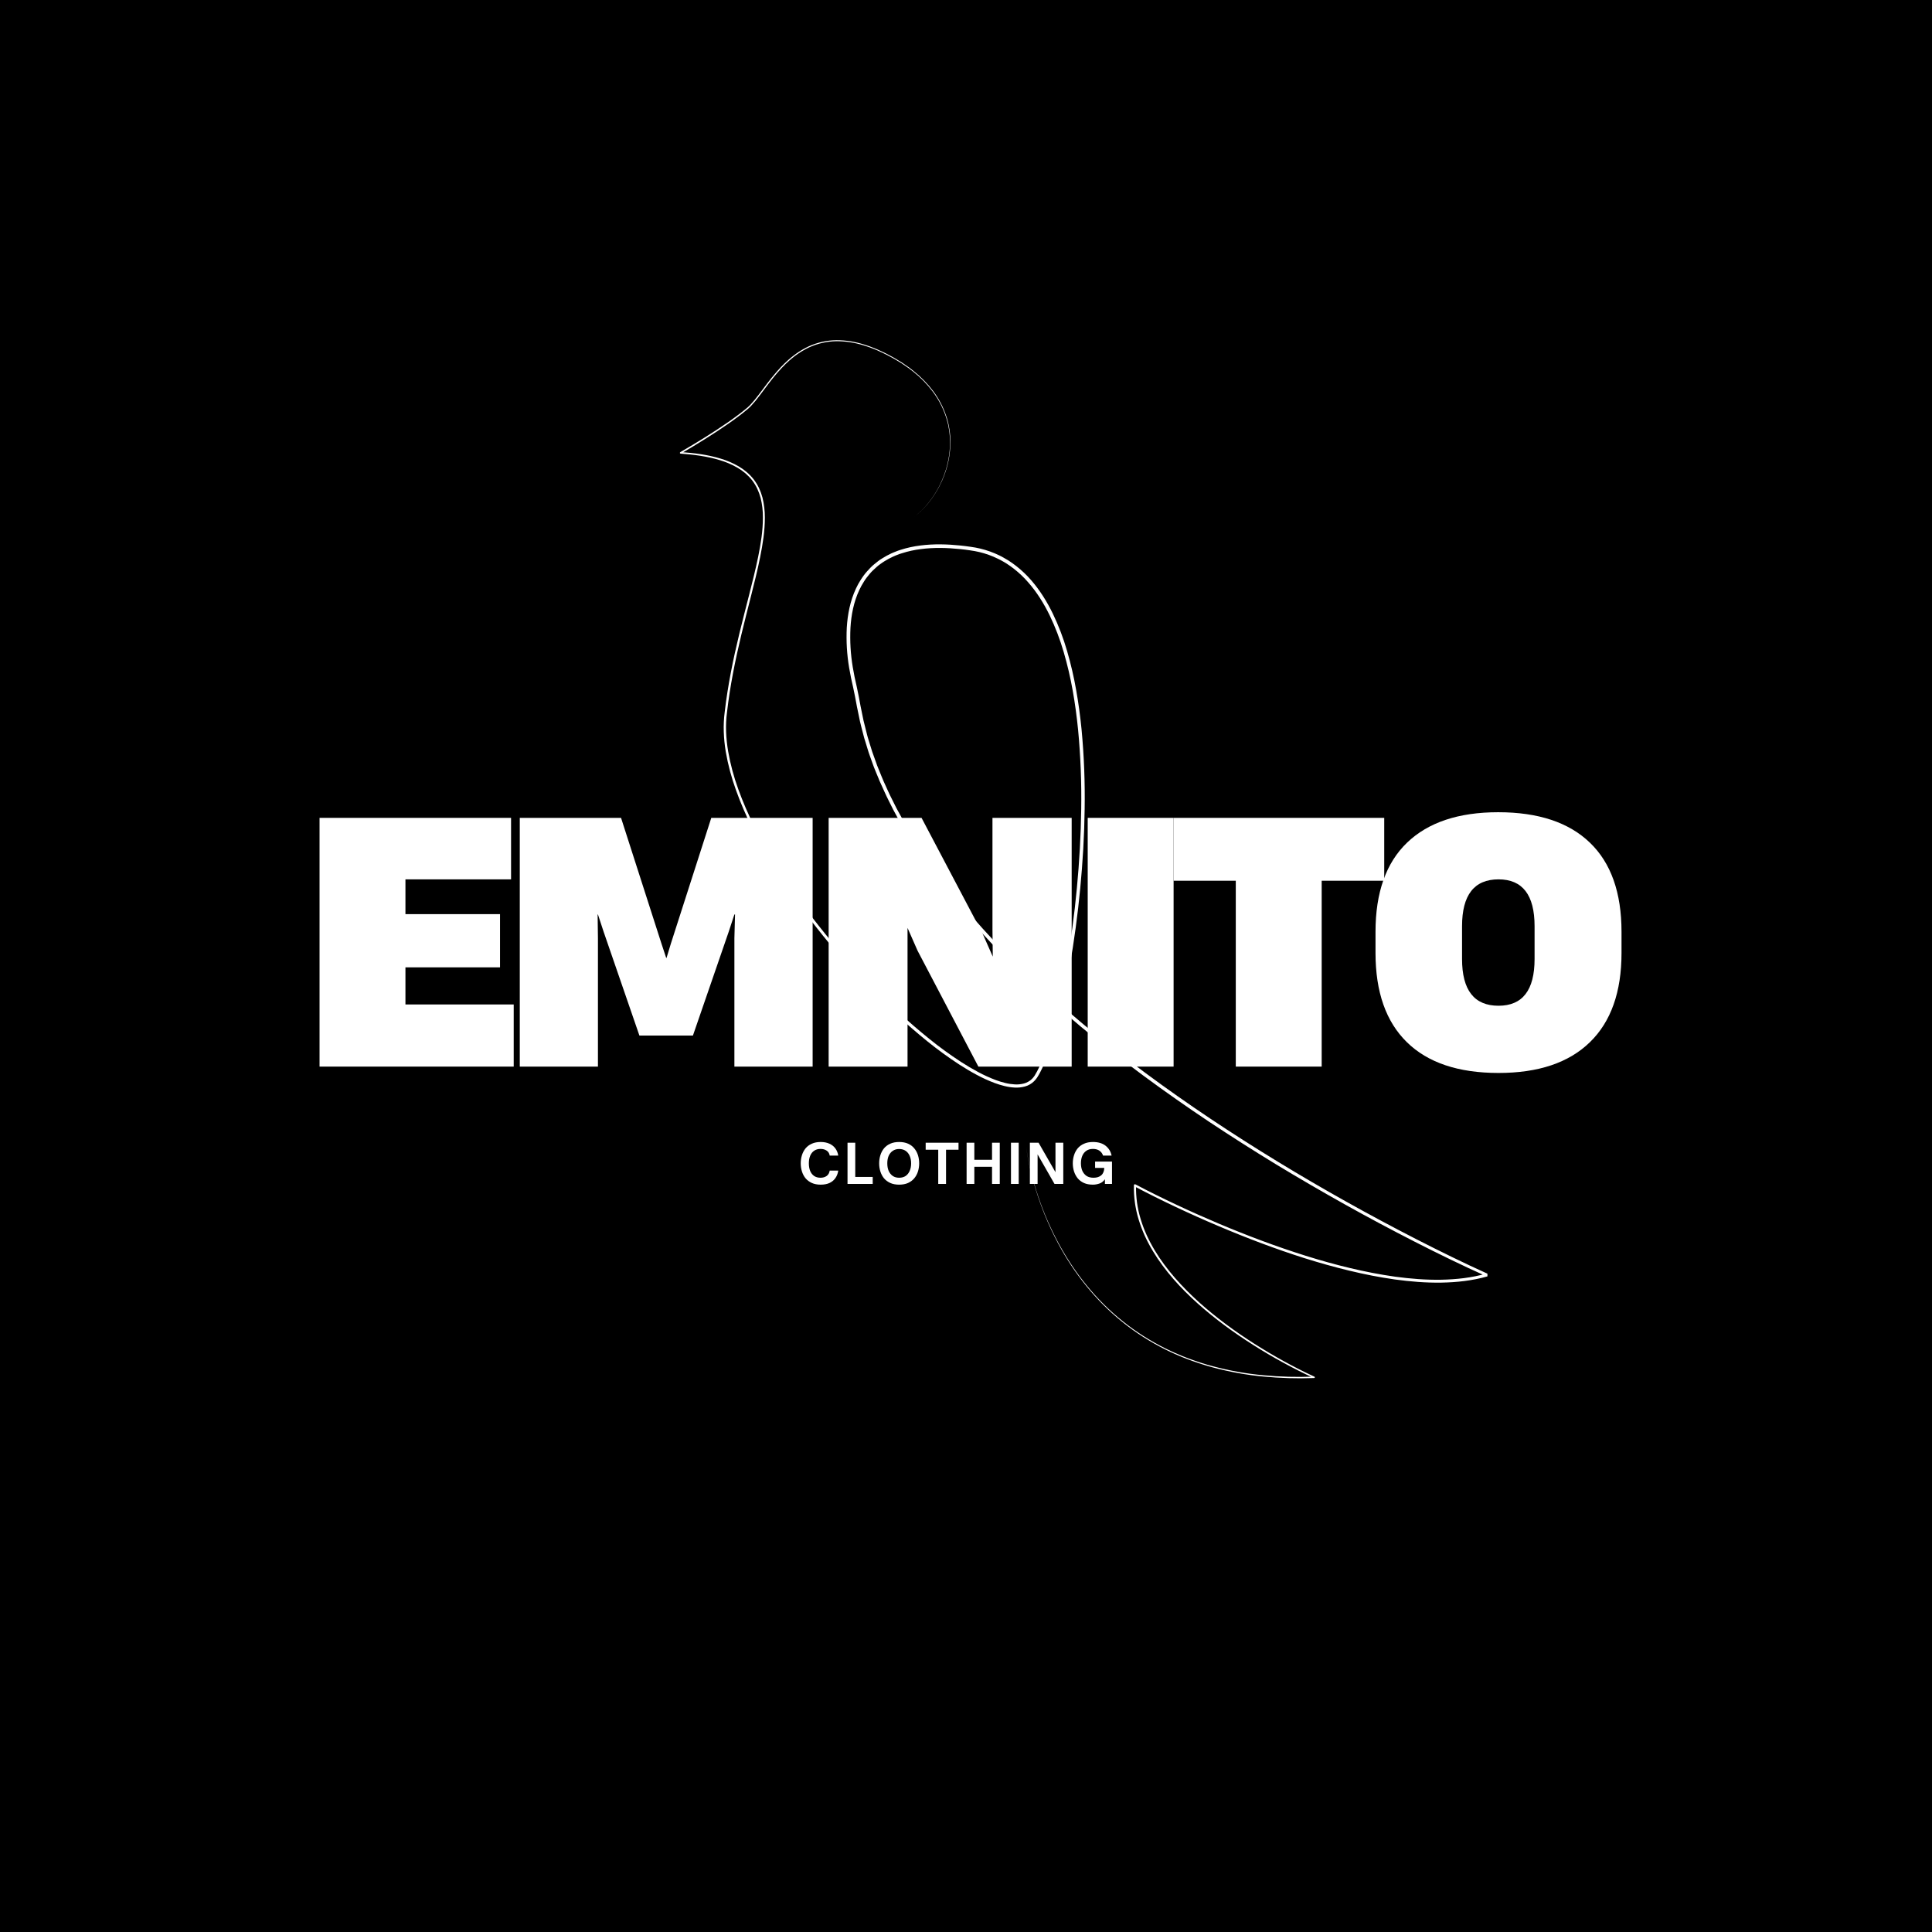 <svg version="1.0" preserveAspectRatio="xMidYMid meet" height="500" viewBox="0 0 375 375" zoomAndPan="magnify" width="500" xmlns:xlink="http://www.w3.org/1999/xlink" xmlns="http://www.w3.org/2000/svg"><defs><g></g><clipPath id="1ad04c73cb"><path clip-rule="nonzero" d="M 131.961 66.031 L 288.711 66.031 L 288.711 267.781 L 131.961 267.781 Z M 131.961 66.031"></path></clipPath></defs><rect fill-opacity="1" height="450" y="-37.5" fill="#ffffff" width="450" x="-37.5"></rect><rect fill-opacity="1" height="450" y="-37.5" fill="#000000" width="450" x="-37.5"></rect><g clip-path="url(#1ad04c73cb)"><path fill-rule="nonzero" fill-opacity="1" d="M 199.188 222.637 C 199.41 224.27 199.723 225.891 200.129 227.488 C 200.328 228.289 200.543 229.086 200.773 229.875 C 201.008 230.668 201.25 231.453 201.52 232.234 C 202.574 235.367 203.887 238.387 205.453 241.297 C 208.574 247.094 212.777 252.344 217.934 256.457 C 219.219 257.488 220.559 258.445 221.949 259.328 C 223.34 260.211 224.773 261.02 226.25 261.754 C 226.617 261.938 226.992 262.105 227.363 262.281 C 227.551 262.371 227.734 262.461 227.93 262.543 L 228.5 262.785 C 228.879 262.945 229.254 263.117 229.633 263.266 L 230.785 263.711 C 232.332 264.277 233.895 264.797 235.488 265.207 C 238.676 266.059 241.914 266.633 245.199 266.934 C 248.484 267.242 251.773 267.332 255.07 267.199 L 255.016 267.473 C 252.973 266.551 250.988 265.531 249.023 264.461 C 247.062 263.395 245.137 262.258 243.25 261.059 C 239.477 258.664 235.848 256.023 232.508 253.039 C 231.676 252.293 230.863 251.523 230.07 250.734 C 229.277 249.941 228.512 249.125 227.777 248.277 C 227.039 247.438 226.336 246.559 225.668 245.66 C 224.996 244.762 224.371 243.832 223.793 242.867 C 223.211 241.906 222.684 240.91 222.211 239.891 C 221.746 238.863 221.348 237.812 221.02 236.738 C 220.941 236.465 220.852 236.199 220.785 235.926 L 220.586 235.105 L 220.422 234.273 C 220.363 234 220.332 233.719 220.289 233.441 C 220.133 232.32 220.066 231.199 220.094 230.07 C 220.094 229.93 220.168 229.863 220.305 229.867 C 220.34 229.867 220.367 229.875 220.398 229.891 C 223.031 231.289 225.719 232.602 228.422 233.875 C 231.125 235.145 233.855 236.359 236.609 237.523 C 242.117 239.844 247.715 241.953 253.414 243.738 C 256.262 244.633 259.137 245.441 262.043 246.129 C 263.492 246.473 264.949 246.797 266.414 247.074 C 267.879 247.355 269.352 247.602 270.828 247.809 C 273.781 248.203 276.758 248.449 279.73 248.395 C 282.707 248.336 285.676 248.016 288.531 247.191 L 288.496 247.715 C 286.141 246.668 283.812 245.566 281.5 244.453 C 279.191 243.34 276.883 242.184 274.594 241.016 C 270.012 238.676 265.473 236.254 260.98 233.742 C 256.488 231.234 252.043 228.645 247.641 225.977 C 243.25 223.301 238.91 220.535 234.621 217.688 C 226.066 211.973 217.746 205.887 209.828 199.305 C 205.875 196.008 202.039 192.574 198.32 189.008 C 197.855 188.562 197.387 188.125 196.934 187.664 L 195.562 186.301 L 194.879 185.621 L 194.211 184.926 L 192.871 183.535 C 192.418 183.074 191.988 182.594 191.551 182.121 L 190.238 180.703 L 188.961 179.258 C 188.535 178.773 188.098 178.301 187.684 177.805 C 184.309 173.895 181.188 169.797 178.316 165.504 C 177.957 164.973 177.621 164.418 177.273 163.875 L 176.754 163.062 L 176.496 162.652 C 176.41 162.512 176.328 162.367 176.246 162.238 L 175.262 160.57 C 175.102 160.289 174.93 160.02 174.777 159.734 L 174.312 158.883 L 173.387 157.184 L 172.52 155.449 L 172.094 154.586 C 171.949 154.301 171.824 154 171.688 153.707 L 170.887 151.941 C 170.742 151.66 170.633 151.352 170.512 151.051 L 170.141 150.168 L 169.777 149.27 C 169.715 149.117 169.652 148.969 169.598 148.82 L 169.43 148.363 L 168.777 146.539 L 168.617 146.082 C 168.562 145.93 168.52 145.773 168.473 145.621 L 168.191 144.695 L 167.906 143.77 C 167.809 143.461 167.711 143.152 167.637 142.84 L 167.148 140.957 C 166.973 140.332 166.855 139.695 166.723 139.062 C 166.586 138.43 166.453 137.797 166.332 137.168 C 166.102 135.902 165.863 134.645 165.59 133.395 L 165.379 132.461 C 165.309 132.145 165.238 131.828 165.172 131.512 C 165.039 130.875 164.922 130.238 164.816 129.602 C 164.383 127.031 164.23 124.445 164.359 121.84 C 164.512 119.25 165.02 116.633 166.137 114.246 C 166.41 113.648 166.727 113.07 167.086 112.52 C 167.258 112.234 167.453 111.973 167.645 111.703 C 167.836 111.434 168.047 111.18 168.266 110.934 C 168.484 110.688 168.711 110.445 168.938 110.207 C 169.164 109.969 169.414 109.746 169.668 109.539 C 169.922 109.328 170.184 109.125 170.441 108.918 C 170.699 108.715 170.977 108.531 171.258 108.367 C 171.816 108.012 172.395 107.699 172.992 107.422 C 173.297 107.297 173.594 107.152 173.902 107.043 L 174.363 106.867 L 174.828 106.715 C 176.078 106.316 177.355 106.039 178.656 105.879 C 181.242 105.547 183.855 105.621 186.43 105.887 L 187.395 105.996 L 188.355 106.129 C 188.676 106.168 189 106.23 189.32 106.281 C 189.645 106.336 189.961 106.414 190.281 106.484 C 191.559 106.793 192.789 107.234 193.973 107.809 L 194.41 108.027 L 194.836 108.266 C 195.121 108.418 195.402 108.598 195.688 108.762 C 196.242 109.113 196.773 109.492 197.289 109.898 C 198.32 110.707 199.266 111.605 200.129 112.594 C 201.844 114.562 203.23 116.789 204.359 119.121 C 205.484 121.461 206.406 123.879 207.125 126.371 C 207.848 128.855 208.434 131.371 208.879 133.922 C 209.336 136.461 209.676 139.02 209.93 141.582 C 210.414 146.719 210.613 151.867 210.531 157.023 C 210.465 162.176 210.164 167.32 209.672 172.445 C 209.18 177.57 208.496 182.676 207.594 187.75 C 207.141 190.285 206.633 192.812 206.051 195.32 C 205.469 197.832 204.816 200.328 204.023 202.785 C 203.629 204.016 203.195 205.234 202.695 206.434 C 202.441 207.031 202.168 207.621 201.859 208.203 C 201.707 208.484 201.547 208.777 201.367 209.055 C 201.324 209.121 201.273 209.195 201.223 209.262 C 201.172 209.332 201.125 209.406 201.07 209.473 C 200.961 209.609 200.844 209.738 200.723 209.859 C 200.598 209.984 200.465 210.098 200.328 210.203 C 200.188 210.305 200.043 210.402 199.891 210.488 C 199.738 210.574 199.586 210.648 199.426 210.719 C 199.266 210.781 199.102 210.84 198.938 210.887 C 198.277 211.066 197.609 211.137 196.926 211.094 C 196.262 211.059 195.609 210.957 194.965 210.797 C 194.328 210.641 193.703 210.449 193.09 210.223 C 191.871 209.766 190.688 209.227 189.543 208.605 C 188.398 207.996 187.289 207.328 186.203 206.629 C 184.039 205.219 181.953 203.699 179.945 202.074 C 175.941 198.824 172.152 195.336 168.578 191.613 C 165 187.91 161.621 184.031 158.441 179.98 C 155.246 175.93 152.309 171.699 149.633 167.293 C 148.301 165.086 147.051 162.828 145.91 160.52 C 144.758 158.203 143.742 155.832 142.867 153.398 C 141.98 150.965 141.316 148.473 140.871 145.922 C 140.656 144.641 140.527 143.352 140.484 142.055 C 140.457 141.406 140.469 140.758 140.496 140.109 C 140.52 139.465 140.59 138.812 140.668 138.176 C 141.262 133.055 142.297 128 143.504 123 C 144.109 120.5 144.758 118.012 145.391 115.523 C 146.027 113.031 146.652 110.539 147.168 108.027 C 147.68 105.516 148.086 102.977 148.078 100.426 C 148.09 99.148 147.941 97.891 147.637 96.652 C 147.473 96.039 147.258 95.449 146.992 94.875 C 146.719 94.305 146.395 93.77 146.016 93.262 C 145.629 92.766 145.191 92.309 144.715 91.895 C 144.234 91.484 143.719 91.117 143.172 90.801 C 142.062 90.16 140.898 89.66 139.668 89.301 C 137.219 88.559 134.664 88.238 132.109 88.047 C 132.012 88.039 131.965 87.984 131.969 87.883 C 131.973 87.828 132 87.789 132.047 87.762 C 133.617 86.855 135.176 85.922 136.715 84.961 C 138.254 84 139.777 83.012 141.27 81.98 C 141.637 81.719 142.012 81.461 142.379 81.195 C 142.746 80.93 143.113 80.664 143.469 80.387 C 143.828 80.109 144.191 79.84 144.539 79.547 L 145.062 79.121 C 145.227 78.969 145.395 78.824 145.551 78.664 C 146.168 78.004 146.746 77.312 147.285 76.586 C 147.832 75.863 148.371 75.133 148.926 74.41 C 149.48 73.691 150.047 72.977 150.645 72.281 C 150.938 71.934 151.254 71.602 151.559 71.266 C 151.719 71.102 151.879 70.941 152.039 70.777 L 152.281 70.535 L 152.531 70.305 C 153.195 69.672 153.902 69.094 154.648 68.57 L 155.219 68.188 C 155.406 68.059 155.609 67.953 155.805 67.836 C 156.195 67.594 156.617 67.41 157.023 67.203 C 158.719 66.449 160.492 66.059 162.348 66.031 C 164.191 66.035 165.988 66.32 167.742 66.883 L 168.391 67.094 C 168.605 67.168 168.828 67.23 169.035 67.32 L 170.305 67.828 C 171.129 68.211 171.961 68.582 172.758 69.031 C 173.57 69.441 174.336 69.938 175.113 70.406 L 176.234 71.184 L 176.52 71.379 L 176.789 71.59 L 177.324 72.016 C 178.758 73.156 180.027 74.453 181.133 75.914 C 182.234 77.387 183.074 78.996 183.656 80.738 C 183.727 80.957 183.809 81.164 183.863 81.391 L 184.031 82.051 L 184.113 82.383 C 184.141 82.492 184.156 82.605 184.176 82.719 L 184.293 83.391 C 184.34 83.613 184.352 83.844 184.379 84.07 L 184.449 84.75 L 184.469 85.43 C 184.469 85.656 184.488 85.887 184.469 86.113 C 184.43 87.945 184.125 89.734 183.555 91.473 L 183.328 92.117 C 183.289 92.223 183.254 92.332 183.211 92.438 L 183.078 92.75 L 182.82 93.379 L 182.52 93.984 L 182.379 94.293 C 182.324 94.395 182.27 94.492 182.215 94.594 L 181.887 95.191 C 181.773 95.387 181.648 95.578 181.531 95.77 C 181.414 95.965 181.293 96.16 181.16 96.336 L 180.77 96.898 C 180.637 97.078 180.488 97.258 180.355 97.438 L 180.145 97.707 C 180.074 97.793 180.004 97.879 179.922 97.965 L 179.473 98.477 C 178.852 99.141 178.18 99.75 177.457 100.305 C 178.176 99.746 178.848 99.137 179.465 98.469 L 179.91 97.953 C 179.984 97.867 180.059 97.785 180.133 97.695 L 180.34 97.426 C 180.484 97.246 180.625 97.07 180.754 96.887 L 181.141 96.324 C 181.273 96.141 181.391 95.945 181.508 95.758 C 181.625 95.57 181.75 95.371 181.863 95.176 L 182.188 94.578 C 182.238 94.477 182.297 94.379 182.348 94.277 L 182.488 93.973 L 182.781 93.355 L 183.039 92.727 L 183.168 92.414 C 183.215 92.309 183.246 92.199 183.285 92.094 L 183.508 91.449 C 184.07 89.711 184.367 87.93 184.398 86.105 C 184.41 85.879 184.398 85.652 184.387 85.426 L 184.363 84.746 L 184.293 84.07 C 184.266 83.844 184.254 83.617 184.203 83.395 L 184.086 82.727 C 184.062 82.617 184.047 82.504 184.023 82.395 L 183.938 82.066 L 183.762 81.406 C 183.707 81.188 183.621 80.98 183.555 80.758 C 182.969 79.031 182.125 77.438 181.023 75.98 C 179.926 74.535 178.664 73.246 177.234 72.117 L 176.695 71.707 L 176.43 71.496 L 176.145 71.305 L 175.027 70.531 C 174.25 70.066 173.488 69.578 172.676 69.172 C 171.883 68.727 171.055 68.363 170.234 67.98 L 168.969 67.48 C 168.762 67.391 168.543 67.34 168.328 67.258 L 167.684 67.051 C 165.945 66.5 164.168 66.227 162.348 66.227 C 160.52 66.258 158.773 66.648 157.105 67.398 C 156.707 67.602 156.293 67.781 155.91 68.023 C 155.715 68.141 155.516 68.242 155.328 68.371 L 154.762 68.75 C 154.027 69.27 153.336 69.84 152.688 70.461 L 152.438 70.695 L 152.203 70.938 C 152.043 71.098 151.883 71.258 151.727 71.422 C 151.422 71.754 151.113 72.082 150.82 72.43 C 150.23 73.117 149.668 73.828 149.121 74.547 C 148.57 75.27 148.035 76 147.484 76.727 C 146.941 77.465 146.359 78.168 145.734 78.836 C 145.574 79 145.398 79.156 145.23 79.312 L 144.703 79.746 C 144.355 80.043 143.992 80.316 143.633 80.598 C 143.27 80.883 142.902 81.145 142.535 81.414 C 142.172 81.688 141.797 81.941 141.426 82.207 C 139.934 83.246 138.41 84.242 136.867 85.207 C 135.328 86.176 133.777 87.113 132.203 88.023 L 132.137 87.742 C 134.703 87.926 137.281 88.238 139.766 88.984 C 141.02 89.344 142.215 89.852 143.344 90.504 C 143.91 90.832 144.441 91.207 144.941 91.633 C 145.438 92.059 145.891 92.535 146.297 93.051 C 146.691 93.574 147.035 94.133 147.32 94.723 C 147.598 95.32 147.82 95.934 147.992 96.57 C 148.305 97.84 148.461 99.125 148.457 100.434 C 148.465 103.031 148.051 105.594 147.547 108.117 C 147.047 110.641 146.414 113.141 145.785 115.637 C 145.156 118.137 144.508 120.617 143.914 123.117 C 142.715 128.109 141.695 133.148 141.113 138.242 C 140.766 140.758 140.91 143.324 141.336 145.844 C 141.777 148.367 142.441 150.832 143.32 153.238 C 144.195 155.648 145.207 158 146.355 160.289 C 147.488 162.586 148.742 164.832 150.07 167.023 C 152.746 171.406 155.68 175.609 158.871 179.637 C 162.047 183.672 165.426 187.531 169 191.219 C 172.562 194.918 176.34 198.379 180.332 201.609 C 182.324 203.223 184.395 204.727 186.539 206.121 C 187.613 206.816 188.711 207.469 189.836 208.07 C 190.957 208.676 192.113 209.199 193.305 209.648 C 193.898 209.867 194.5 210.055 195.117 210.203 C 195.723 210.355 196.336 210.445 196.961 210.48 C 197.574 210.52 198.176 210.457 198.77 210.297 C 198.91 210.258 199.051 210.199 199.195 210.152 C 199.328 210.094 199.461 210.027 199.59 209.953 C 199.719 209.883 199.84 209.801 199.961 209.715 C 200.074 209.629 200.188 209.531 200.293 209.43 C 200.398 209.328 200.496 209.219 200.586 209.102 C 200.637 209.047 200.676 208.98 200.719 208.922 C 200.762 208.863 200.805 208.801 200.848 208.734 C 201.012 208.473 201.168 208.199 201.312 207.922 C 201.609 207.363 201.875 206.785 202.121 206.199 C 202.613 205.027 203.039 203.824 203.43 202.605 C 204.211 200.172 204.852 197.688 205.434 195.188 C 206.02 192.691 206.512 190.176 206.961 187.648 C 207.855 182.598 208.543 177.512 209.02 172.398 C 209.504 167.289 209.797 162.16 209.863 157.031 C 209.941 151.898 209.742 146.777 209.258 141.668 C 209.004 139.113 208.668 136.574 208.215 134.055 C 207.77 131.535 207.188 129.047 206.469 126.586 C 205.758 124.133 204.848 121.75 203.742 119.445 C 202.629 117.156 201.277 114.98 199.609 113.074 C 198.777 112.109 197.859 111.234 196.859 110.445 C 196.367 110.055 195.852 109.691 195.32 109.352 C 195.047 109.191 194.785 109.02 194.504 108.875 L 194.09 108.648 L 193.664 108.438 C 192.531 107.883 191.348 107.457 190.117 107.16 C 189.812 107.09 189.504 107.016 189.191 106.965 C 188.883 106.914 188.574 106.855 188.254 106.816 L 187.309 106.684 L 186.355 106.578 C 183.82 106.316 181.258 106.25 178.746 106.578 C 177.488 106.73 176.254 107 175.047 107.391 L 174.598 107.531 L 174.156 107.699 C 173.863 107.805 173.578 107.941 173.289 108.066 C 172.719 108.328 172.168 108.625 171.637 108.961 C 171.367 109.121 171.121 109.312 170.863 109.488 C 170.602 109.664 170.363 109.863 170.129 110.074 C 169.898 110.285 169.664 110.492 169.441 110.707 C 169.215 110.926 169 111.152 168.801 111.395 C 168.605 111.637 168.406 111.879 168.211 112.125 C 168.02 112.371 167.848 112.633 167.684 112.898 C 167.344 113.426 167.039 113.977 166.777 114.547 C 165.715 116.828 165.215 119.352 165.074 121.883 C 164.949 124.434 165.098 126.969 165.52 129.488 C 165.621 130.117 165.738 130.742 165.867 131.367 C 165.934 131.68 166.004 131.988 166.074 132.301 L 166.285 133.246 C 166.562 134.508 166.801 135.773 167.031 137.039 C 167.148 137.672 167.289 138.293 167.414 138.918 C 167.543 139.543 167.66 140.172 167.84 140.789 L 168.309 142.656 C 168.383 142.969 168.48 143.273 168.574 143.578 L 168.855 144.496 L 169.141 145.41 C 169.188 145.562 169.234 145.715 169.281 145.867 L 169.445 146.32 L 170.09 148.125 L 170.25 148.578 C 170.309 148.727 170.371 148.875 170.43 149.023 L 170.789 149.91 L 171.152 150.801 C 171.273 151.094 171.387 151.395 171.523 151.684 L 172.316 153.43 C 172.449 153.715 172.574 154.016 172.719 154.301 L 174.004 156.871 L 174.926 158.551 L 175.391 159.402 C 175.543 159.688 175.715 159.953 175.875 160.23 L 176.852 161.887 C 176.934 162.027 177.012 162.164 177.098 162.297 L 177.355 162.703 L 177.867 163.516 C 178.215 164.055 178.547 164.602 178.906 165.133 C 181.758 169.398 184.859 173.477 188.211 177.363 C 188.617 177.859 189.062 178.328 189.477 178.812 L 190.754 180.254 L 192.059 181.672 C 192.496 182.141 192.922 182.621 193.375 183.078 L 194.707 184.461 L 195.375 185.152 L 196.059 185.832 L 197.418 187.191 C 197.867 187.648 198.34 188.086 198.797 188.531 C 202.488 192.094 206.328 195.512 210.266 198.801 C 218.156 205.375 226.445 211.453 234.984 217.168 C 239.258 220.02 243.586 222.781 247.973 225.457 C 252.359 228.133 256.797 230.723 261.281 233.227 C 265.762 235.734 270.289 238.16 274.863 240.504 C 277.148 241.676 279.445 242.824 281.754 243.949 C 284.062 245.07 286.387 246.176 288.723 247.227 C 288.793 247.258 288.84 247.309 288.867 247.383 C 288.895 247.453 288.895 247.523 288.863 247.594 C 288.828 247.672 288.77 247.723 288.688 247.75 C 285.773 248.582 282.754 248.906 279.746 248.957 C 276.742 249.004 273.734 248.75 270.762 248.348 C 269.277 248.133 267.797 247.887 266.324 247.602 C 264.852 247.316 263.387 246.988 261.926 246.641 C 259.012 245.941 256.125 245.125 253.27 244.23 C 247.551 242.418 241.945 240.289 236.434 237.949 C 233.676 236.781 230.945 235.559 228.238 234.281 C 225.531 233.004 222.844 231.68 220.199 230.27 L 220.508 230.094 C 220.48 231.199 220.543 232.301 220.691 233.395 C 220.734 233.668 220.762 233.941 220.82 234.215 L 220.98 235.027 L 221.176 235.832 C 221.238 236.102 221.324 236.363 221.402 236.629 C 221.723 237.691 222.113 238.727 222.57 239.734 C 223.031 240.742 223.551 241.723 224.121 242.672 C 224.691 243.625 225.309 244.547 225.973 245.438 C 226.633 246.328 227.328 247.199 228.059 248.035 C 228.793 248.871 229.547 249.688 230.328 250.477 C 231.113 251.262 231.922 252.035 232.742 252.773 C 236.055 255.746 239.66 258.387 243.414 260.785 C 245.293 261.98 247.211 263.117 249.164 264.191 C 251.113 265.262 253.098 266.289 255.121 267.207 C 255.191 267.238 255.219 267.289 255.203 267.363 C 255.188 267.438 255.145 267.477 255.07 267.477 C 251.762 267.598 248.461 267.5 245.168 267.18 C 241.867 266.867 238.621 266.277 235.422 265.418 C 233.82 264.992 232.254 264.465 230.703 263.895 L 229.551 263.445 C 229.164 263.305 228.789 263.121 228.414 262.961 L 227.848 262.715 C 227.656 262.629 227.473 262.539 227.277 262.453 C 226.906 262.273 226.531 262.102 226.16 261.918 C 224.684 261.172 223.246 260.359 221.852 259.469 C 220.457 258.578 219.117 257.613 217.832 256.574 C 212.672 252.43 208.48 247.152 205.375 241.332 C 203.82 238.41 202.52 235.383 201.473 232.242 C 201.211 231.461 200.969 230.672 200.738 229.879 C 200.508 229.09 200.297 228.289 200.102 227.488 C 199.707 225.887 199.398 224.27 199.188 222.637 Z M 199.188 222.637" fill="#ffffff"></path></g><g fill-opacity="1" fill="#ffffff"><g transform="translate(155.015, 229.801)"><g><path d="M 4.281 0.141 C 3.625 0.141 3.051 0.031 2.562 -0.188 C 2.07 -0.414 1.664 -0.719 1.344 -1.094 C 1.031 -1.477 0.797 -1.922 0.641 -2.422 C 0.484 -2.922 0.406 -3.445 0.406 -4 C 0.406 -4.551 0.484 -5.078 0.641 -5.578 C 0.797 -6.078 1.031 -6.52 1.344 -6.906 C 1.664 -7.289 2.07 -7.594 2.562 -7.812 C 3.051 -8.031 3.625 -8.141 4.281 -8.141 C 4.945 -8.141 5.52 -8.023 6 -7.797 C 6.477 -7.578 6.859 -7.27 7.141 -6.875 C 7.43 -6.477 7.613 -6.02 7.688 -5.5 L 6.031 -5.5 C 5.969 -5.926 5.77 -6.25 5.438 -6.469 C 5.113 -6.688 4.719 -6.797 4.25 -6.797 C 3.758 -6.797 3.344 -6.676 3 -6.438 C 2.664 -6.207 2.41 -5.879 2.234 -5.453 C 2.066 -5.035 1.984 -4.551 1.984 -4 C 1.984 -3.445 2.066 -2.957 2.234 -2.531 C 2.41 -2.113 2.664 -1.785 3 -1.547 C 3.344 -1.316 3.758 -1.203 4.25 -1.203 C 4.719 -1.203 5.113 -1.316 5.438 -1.547 C 5.758 -1.773 5.957 -2.125 6.031 -2.594 L 7.688 -2.594 C 7.613 -2.039 7.43 -1.555 7.141 -1.141 C 6.859 -0.734 6.477 -0.414 6 -0.188 C 5.52 0.031 4.945 0.141 4.281 0.141 Z M 4.281 0.141"></path></g></g></g><g fill-opacity="1" fill="#ffffff"><g transform="translate(163.784, 229.801)"><g><path d="M 5.609 0 L 0.719 0 L 0.719 -8 L 2.219 -8 L 2.219 -1.359 L 5.609 -1.359 Z M 5.609 0"></path></g></g></g><g fill-opacity="1" fill="#ffffff"><g transform="translate(170.239, 229.801)"><g><path d="M 4.281 0.141 C 3.625 0.141 3.051 0.031 2.562 -0.188 C 2.07 -0.414 1.664 -0.719 1.344 -1.094 C 1.031 -1.477 0.797 -1.922 0.641 -2.422 C 0.484 -2.922 0.406 -3.445 0.406 -4 C 0.406 -4.551 0.484 -5.078 0.641 -5.578 C 0.797 -6.078 1.031 -6.52 1.344 -6.906 C 1.664 -7.289 2.07 -7.594 2.562 -7.812 C 3.051 -8.031 3.625 -8.141 4.281 -8.141 C 4.945 -8.141 5.523 -8.031 6.016 -7.812 C 6.504 -7.594 6.906 -7.289 7.219 -6.906 C 7.539 -6.52 7.781 -6.078 7.938 -5.578 C 8.094 -5.078 8.172 -4.551 8.172 -4 C 8.172 -3.445 8.094 -2.922 7.938 -2.422 C 7.781 -1.922 7.539 -1.477 7.219 -1.094 C 6.906 -0.719 6.504 -0.414 6.016 -0.188 C 5.523 0.031 4.945 0.141 4.281 0.141 Z M 4.281 -1.203 C 4.781 -1.203 5.203 -1.316 5.547 -1.547 C 5.891 -1.785 6.148 -2.113 6.328 -2.531 C 6.516 -2.957 6.609 -3.445 6.609 -4 C 6.609 -4.551 6.516 -5.035 6.328 -5.453 C 6.148 -5.867 5.891 -6.191 5.547 -6.422 C 5.203 -6.66 4.781 -6.781 4.281 -6.781 C 3.801 -6.781 3.391 -6.66 3.047 -6.422 C 2.703 -6.191 2.438 -5.867 2.25 -5.453 C 2.07 -5.035 1.984 -4.551 1.984 -4 C 1.984 -3.445 2.07 -2.957 2.25 -2.531 C 2.438 -2.113 2.703 -1.785 3.047 -1.547 C 3.391 -1.316 3.801 -1.203 4.281 -1.203 Z M 4.281 -1.203"></path></g></g></g><g fill-opacity="1" fill="#ffffff"><g transform="translate(179.564, 229.801)"><g><path d="M 4.062 0 L 2.547 0 L 2.547 -6.641 L 0.109 -6.641 L 0.109 -8 L 6.484 -8 L 6.484 -6.641 L 4.062 -6.641 Z M 4.062 0"></path></g></g></g><g fill-opacity="1" fill="#ffffff"><g transform="translate(186.898, 229.801)"><g><path d="M 2.219 0 L 0.719 0 L 0.719 -8 L 2.219 -8 L 2.219 -4.688 L 5.656 -4.688 L 5.656 -8 L 7.156 -8 L 7.156 0 L 5.656 0 L 5.656 -3.328 L 2.219 -3.328 Z M 2.219 0"></path></g></g></g><g fill-opacity="1" fill="#ffffff"><g transform="translate(195.511, 229.801)"><g><path d="M 2.219 0 L 0.719 0 L 0.719 -8 L 2.219 -8 Z M 2.219 0"></path></g></g></g><g fill-opacity="1" fill="#ffffff"><g transform="translate(199.179, 229.801)"><g><path d="M 2.219 0 L 0.719 0 L 0.719 -8 L 2.406 -8 L 5.688 -2.281 L 5.688 -8 L 7.203 -8 L 7.203 0 L 5.5 0 L 2.219 -5.734 Z M 2.219 0"></path></g></g></g><g fill-opacity="1" fill="#ffffff"><g transform="translate(207.823, 229.801)"><g><path d="M 4.312 0.141 C 3.633 0.141 3.051 0.031 2.562 -0.188 C 2.07 -0.414 1.664 -0.723 1.344 -1.109 C 1.031 -1.504 0.797 -1.945 0.641 -2.438 C 0.484 -2.938 0.406 -3.457 0.406 -4 C 0.406 -4.551 0.484 -5.07 0.641 -5.562 C 0.797 -6.062 1.031 -6.504 1.344 -6.891 C 1.664 -7.273 2.07 -7.578 2.562 -7.797 C 3.051 -8.023 3.633 -8.141 4.312 -8.141 C 5.344 -8.141 6.164 -7.895 6.781 -7.406 C 7.395 -6.914 7.781 -6.281 7.938 -5.5 L 6.281 -5.5 C 6.145 -5.906 5.91 -6.223 5.578 -6.453 C 5.254 -6.68 4.828 -6.797 4.297 -6.797 C 3.785 -6.797 3.359 -6.672 3.016 -6.422 C 2.672 -6.18 2.41 -5.848 2.234 -5.422 C 2.066 -5.004 1.984 -4.535 1.984 -4.016 C 1.984 -3.473 2.07 -2.988 2.25 -2.562 C 2.438 -2.145 2.707 -1.812 3.062 -1.562 C 3.426 -1.32 3.883 -1.203 4.438 -1.203 C 5.062 -1.203 5.555 -1.359 5.922 -1.672 C 6.297 -1.992 6.492 -2.473 6.516 -3.109 L 4.734 -3.109 L 4.734 -4.344 L 8.016 -4.344 L 8.016 0 L 6.641 0 L 6.641 -0.906 C 6.359 -0.5 6.004 -0.223 5.578 -0.078 C 5.16 0.066 4.738 0.141 4.312 0.141 Z M 4.312 0.141"></path></g></g></g><g fill-opacity="1" fill="#ffffff"><g transform="translate(217.148, 229.801)"><g></g></g></g><g fill-opacity="1" fill="#ffffff"><g transform="translate(58.384, 207.027)"><g><path d="M 3.641 0 L 3.641 -48.281 L 40.812 -48.281 L 40.812 -36.344 L 20.312 -36.344 L 20.312 -29.594 L 38.672 -29.594 L 38.672 -19.266 L 20.312 -19.266 L 20.312 -12.062 L 41.328 -12.062 L 41.328 0 Z M 3.641 0"></path></g></g></g><g fill-opacity="1" fill="#ffffff"><g transform="translate(97.248, 207.027)"><g><path d="M 3.641 0 L 3.641 -48.281 L 23.297 -48.281 L 31.141 -23.875 L 32.062 -21.094 L 32.125 -21.094 L 32.969 -23.875 L 40.812 -48.281 L 60.484 -48.281 L 60.484 0 L 45.297 0 L 45.297 -24.922 L 45.422 -29.531 L 45.297 -29.531 L 44.188 -26.156 L 37.25 -6.031 L 26.859 -6.031 L 19.922 -26.156 L 18.812 -29.531 L 18.75 -29.531 L 18.812 -24.922 L 18.812 0 Z M 3.641 0"></path></g></g></g><g fill-opacity="1" fill="#ffffff"><g transform="translate(157.199, 207.027)"><g><path d="M 3.641 0 L 3.641 -48.281 L 21.672 -48.281 L 33.547 -25.766 L 35.5 -21.344 L 35.438 -26.609 L 35.438 -48.281 L 50.812 -48.281 L 50.812 0 L 32.703 0 L 20.891 -22.516 L 18.953 -26.922 L 18.953 0 Z M 3.641 0"></path></g></g></g><g fill-opacity="1" fill="#ffffff"><g transform="translate(207.483, 207.027)"><g><path d="M 3.641 0 L 3.641 -48.281 L 20.312 -48.281 L 20.312 0 Z M 3.641 0"></path></g></g></g><g fill-opacity="1" fill="#ffffff"><g transform="translate(227.272, 207.027)"><g><path d="M 12.594 0 L 12.594 -36.078 L 0.516 -36.078 L 0.516 -48.281 L 41.406 -48.281 L 41.406 -36.078 L 29.266 -36.078 L 29.266 0 Z M 12.594 0"></path></g></g></g><g fill-opacity="1" fill="#ffffff"><g transform="translate(265.033, 207.027)"><g><path d="M 25.828 1.234 C 18.035 1.234 12.109 -0.754 8.047 -4.734 C 3.984 -8.711 1.953 -14.488 1.953 -22.062 L 1.953 -26.156 C 1.953 -33.77 3.992 -39.539 8.078 -43.469 C 12.172 -47.406 18.066 -49.375 25.766 -49.375 C 33.547 -49.375 39.477 -47.406 43.562 -43.469 C 47.656 -39.539 49.703 -33.77 49.703 -26.156 L 49.703 -22.062 C 49.703 -14.488 47.656 -8.711 43.562 -4.734 C 39.477 -0.754 33.566 1.234 25.828 1.234 Z M 18.75 -20.891 C 18.75 -14.836 21.109 -11.812 25.828 -11.812 C 30.492 -11.812 32.828 -14.836 32.828 -20.891 L 32.828 -27.25 C 32.828 -33.312 30.492 -36.344 25.828 -36.344 C 21.109 -36.344 18.75 -33.312 18.75 -27.25 Z M 18.75 -20.891"></path></g></g></g></svg>